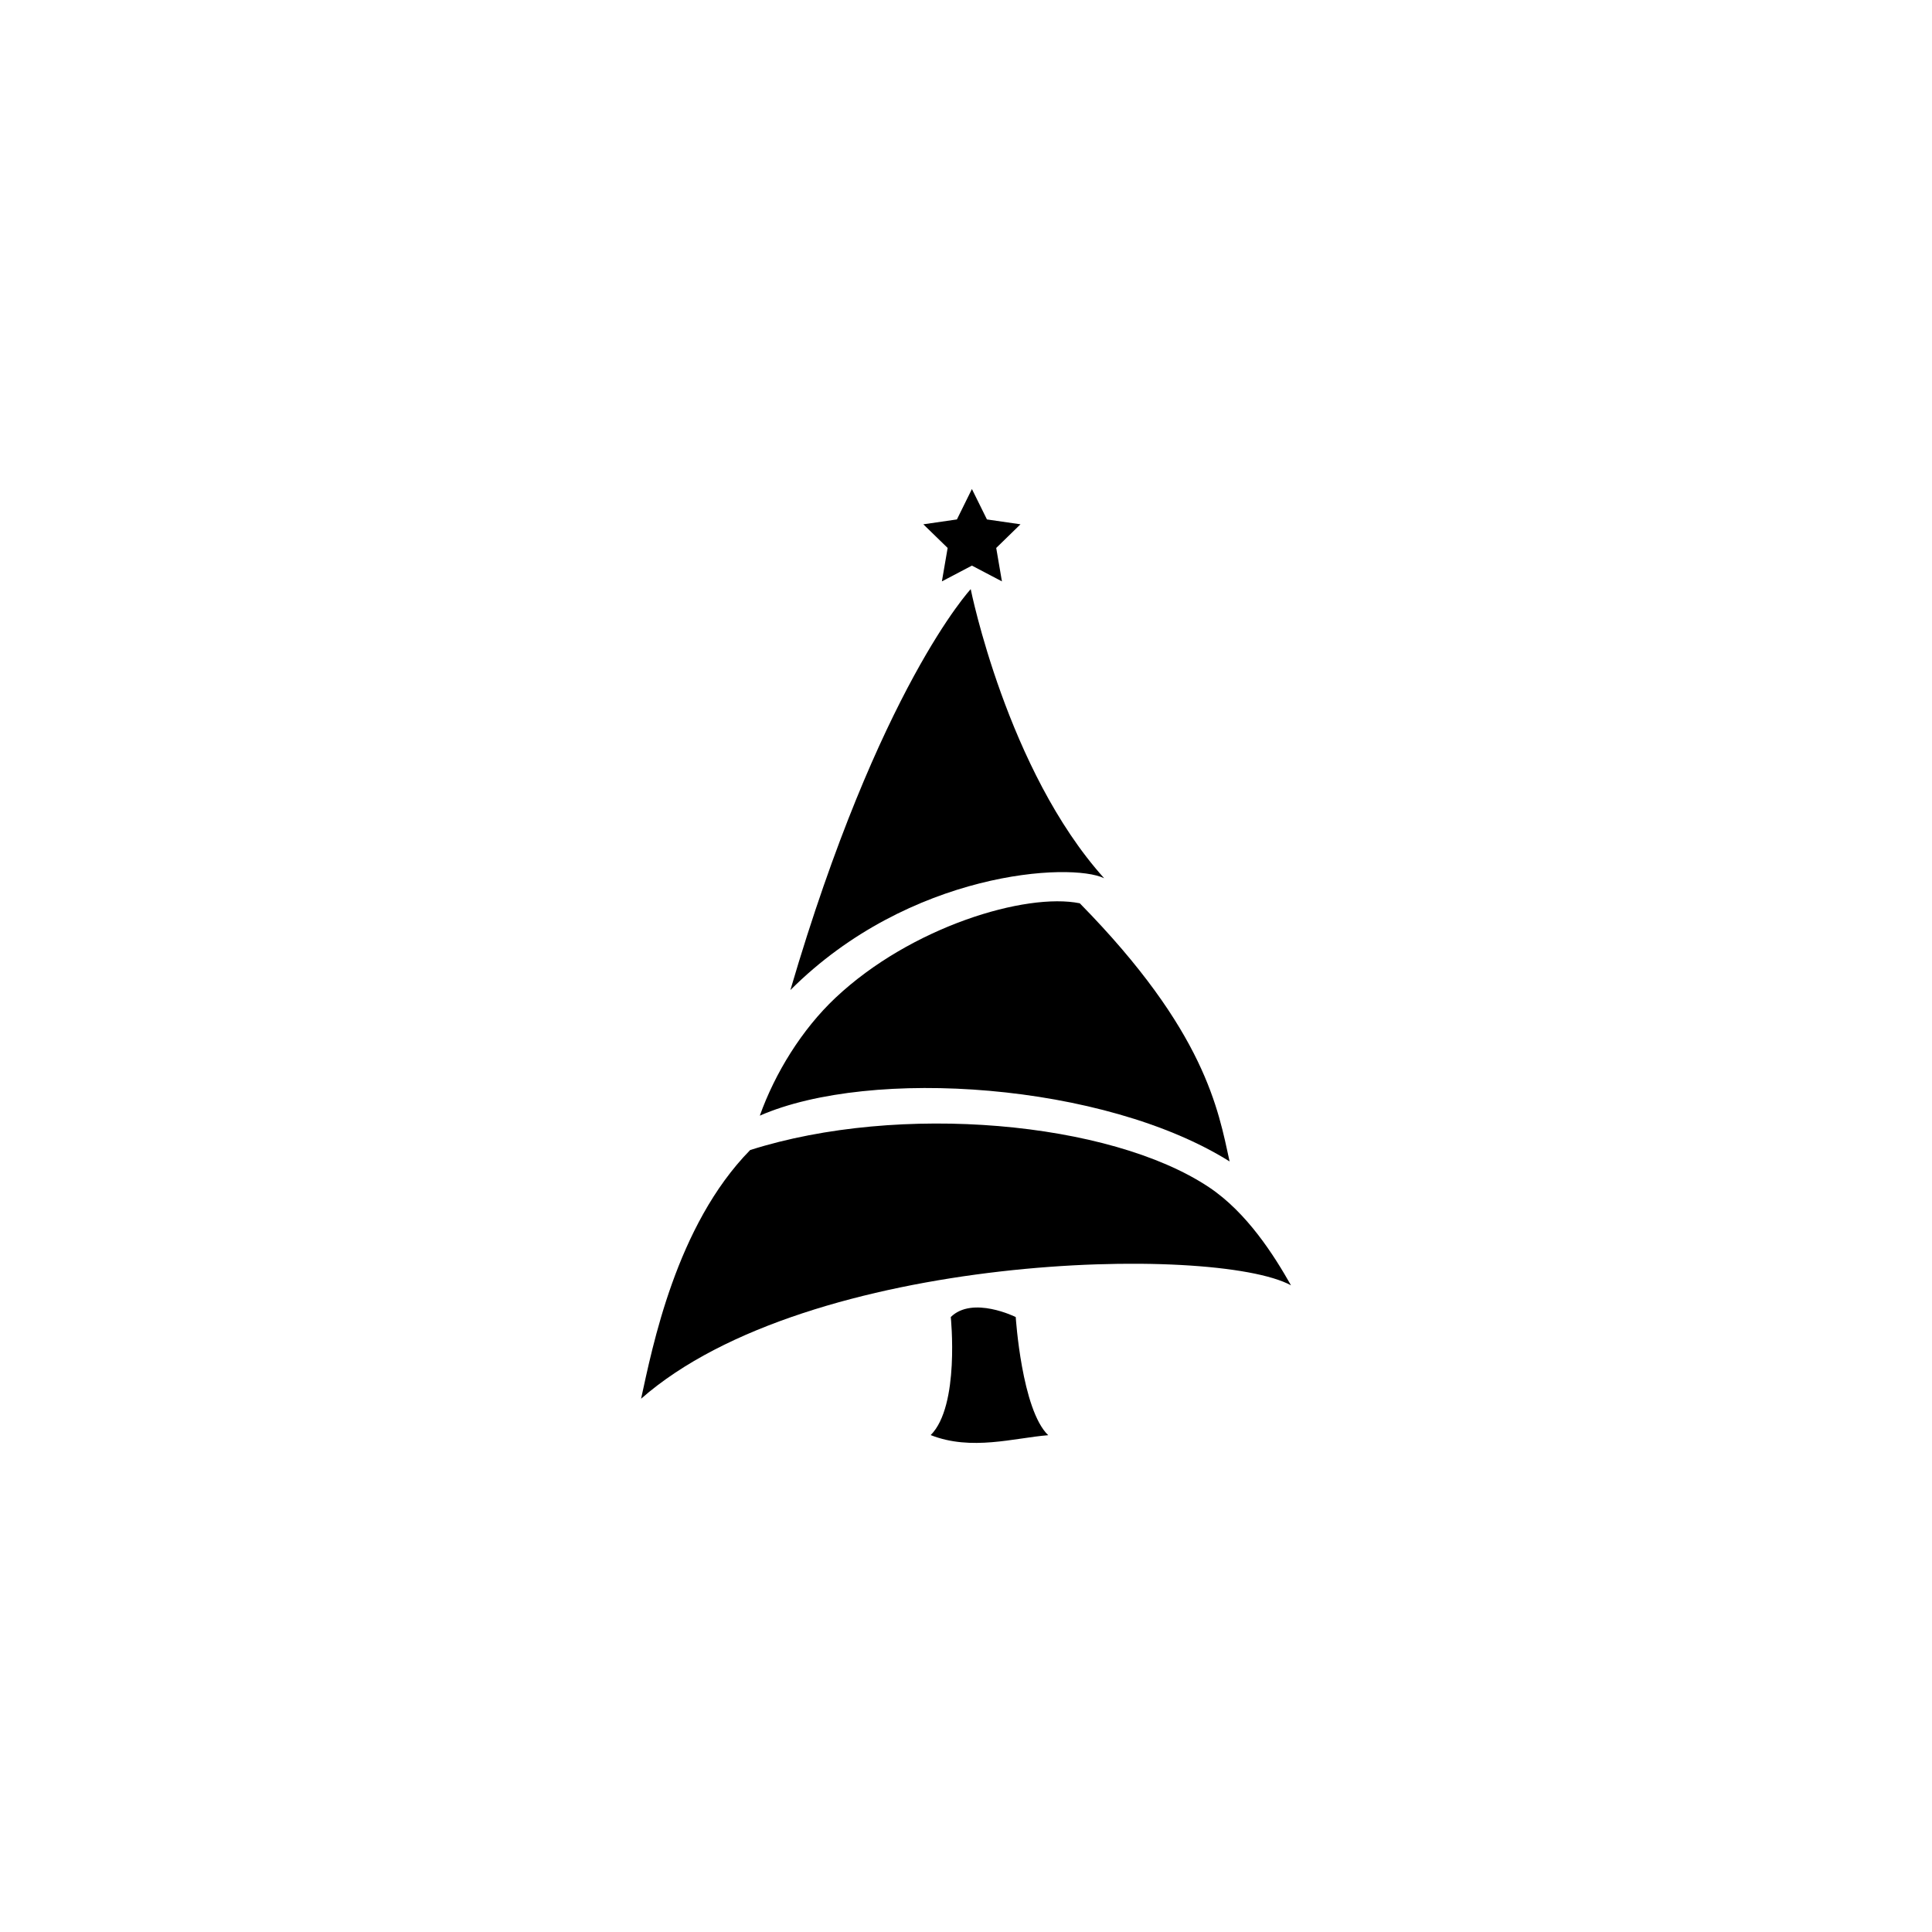 <?xml version="1.0" encoding="utf-8"?>
<!-- Generator: Adobe Illustrator 16.0.0, SVG Export Plug-In . SVG Version: 6.00 Build 0)  -->
<!DOCTYPE svg PUBLIC "-//W3C//DTD SVG 1.1//EN" "http://www.w3.org/Graphics/SVG/1.1/DTD/svg11.dtd">
<svg version="1.1" id="Layer_1" xmlns="http://www.w3.org/2000/svg" xmlns:xlink="http://www.w3.org/1999/xlink" x="0px" y="0px"
	 width="50px" height="50px" viewBox="0 0 50 50" enable-background="new 0 0 50 50" xml:space="preserve">
<g>
	<path d="M28.576,22.729c-2.512-2.79-3.454-7.482-3.454-7.482s-2.371,2.547-4.667,10.376C23.542,22.537,27.719,22.311,28.576,22.729
		z"/>
	<path d="M31.822,30.058c-0.293-1.33-0.621-3.366-3.877-6.681c-1.393-0.282-4.366,0.603-6.324,2.447
		c-0.87,0.82-1.563,1.946-1.957,3.049C22.544,27.612,28.576,28.025,31.822,30.058z"/>
	<path d="M31.282,30.721c-2.558-1.7-7.995-2.189-11.868-0.958c-1.92,1.957-2.53,5.106-2.823,6.436
		c4.329-3.801,14.855-4.002,16.82-2.935C32.977,32.498,32.277,31.383,31.282,30.721z"/>
	<polygon points="24.376,15.046 25.153,14.638 25.93,15.046 25.782,14.181 26.41,13.569 25.542,13.443 25.153,12.656 24.765,13.443 
		23.896,13.569 24.525,14.181 	"/>
	<path d="M24.606,34.085c0,0,0.239,2.3-0.52,3.055c1.054,0.416,2.155,0.074,3.042,0.003c-0.687-0.655-0.841-3.058-0.841-3.058
		S25.169,33.529,24.606,34.085z"/>
</g>
</svg>
